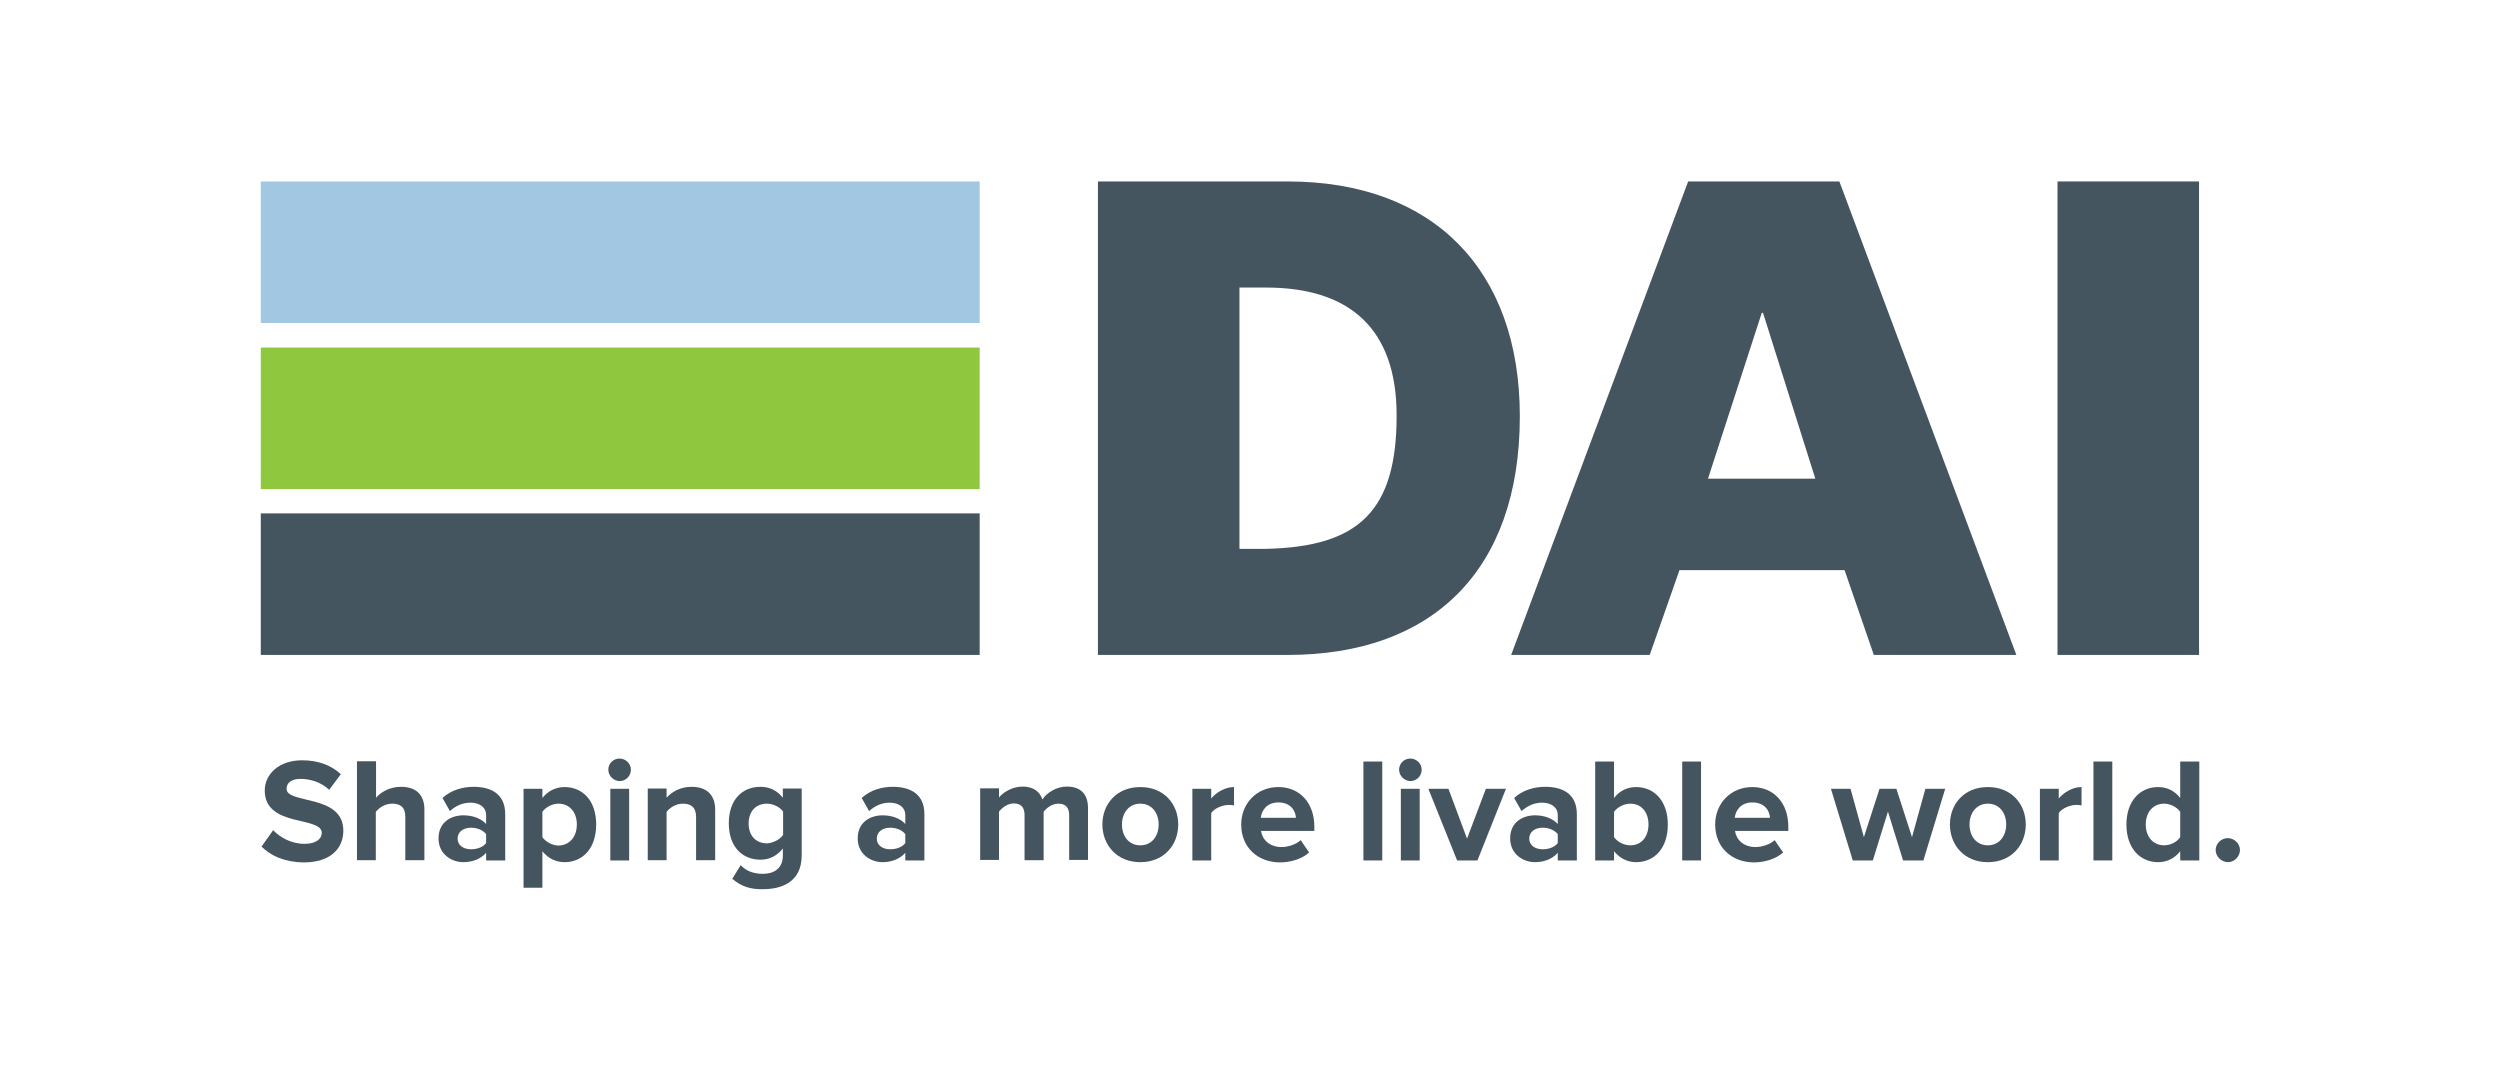 <?xml version="1.0" encoding="utf-8"?>
<!-- Generator: Adobe Illustrator 24.0.1, SVG Export Plug-In . SVG Version: 6.00 Build 0)  -->
<svg version="1.1" id="LOGO" xmlns="http://www.w3.org/2000/svg" xmlns:xlink="http://www.w3.org/1999/xlink" x="0px" y="0px"
	 viewBox="0 0 1008.5 432" style="enable-background:new 0 0 1008.5 432;" xml:space="preserve">
<style type="text/css">
	.st0{fill:#A1C7E3;}
	.st1{fill:#8FC73E;}
	.st2{fill:#455560;}
</style>
<g>
	<g id="DAI">
		<g>
			<rect x="105.2" y="73.2" class="st0" width="290" height="57.1"/>
			<rect x="105.2" y="140.2" class="st1" width="290" height="57.1"/>
			<rect x="105.2" y="207.1" class="st2" width="290" height="57.1"/>
			<path class="st2" d="M500,221.4h10.7c37.7-0.8,52.7-15.5,52.7-53.8c0-34.8-18.7-51.6-52.7-51.6H500V221.4z M442.9,73.2h76.6
				c58.6,0,93.6,35.6,93.6,94.7c0,62.6-35.6,96.3-93.6,96.3h-76.6V73.2z"/>
			<rect x="830" y="73.2" class="st2" width="57.1" height="191"/>
			<path class="st2" d="M689,193.1h43.3l-21.1-66.9h-0.5L689,193.1z M681,73.2h61l71.4,191h-57.5L744.1,230h-66.6l-12,34.2h-55.9
				L681,73.2z"/>
		</g>
	</g>
	<g id="Tagline">
		<path class="st2" d="M105.5,341.5l4.7-6.6c2.8,2.9,7.2,5.5,12.7,5.5c4.7,0,6.9-2.1,6.9-4.4c0-6.9-23-2.1-23-17.1
			c0-6.6,5.7-12.2,15.1-12.2c6.3,0,11.6,1.9,15.6,5.6l-4.7,6.3c-3.2-3-7.5-4.4-11.6-4.4c-3.6,0-5.6,1.6-5.6,4
			c0,6.3,22.9,2,22.9,16.9c0,7.3-5.3,12.8-16,12.8C114.7,347.8,109.2,345.2,105.5,341.5z"/>
		<path class="st2" d="M163.5,347.1v-17.6c0-4-2.1-5.3-5.3-5.3c-3,0-5.3,1.7-6.6,3.3v19.5H144v-39.9h7.7v14.7
			c1.9-2.2,5.4-4.4,10.1-4.4c6.3,0,9.4,3.5,9.4,9.1v20.5H163.5z"/>
		<path class="st2" d="M196.1,347.1V344c-2,2.4-5.4,3.8-9.2,3.8c-4.6,0-10-3.1-10-9.6c0-6.8,5.4-9.3,10-9.3c3.9,0,7.2,1.3,9.2,3.5
			v-3.7c0-2.9-2.5-4.9-6.3-4.9c-3.1,0-5.9,1.2-8.3,3.4l-3-5.3c3.5-3.2,8.1-4.5,12.6-4.5c6.6,0,12.7,2.6,12.7,11v18.7H196.1z
			 M196.1,340.1v-3.6c-1.3-1.7-3.7-2.6-6.1-2.6c-3,0-5.4,1.6-5.4,4.4c0,2.8,2.5,4.3,5.4,4.3C192.4,342.6,194.8,341.8,196.1,340.1z"
			/>
		<path class="st2" d="M218.8,343.4v14.7h-7.6v-39.9h7.6v3.7c2.2-2.8,5.4-4.4,8.9-4.4c7.4,0,12.8,5.5,12.8,15.1
			c0,9.6-5.4,15.2-12.8,15.2C224.4,347.8,221.2,346.4,218.8,343.4z M232.7,332.6c0-5-3-8.4-7.4-8.4c-2.5,0-5.2,1.4-6.5,3.3v10.2
			c1.3,1.9,4.1,3.4,6.5,3.4C229.7,341,232.7,337.6,232.7,332.6z"/>
		<path class="st2" d="M245.4,310.5c0-2.5,2-4.5,4.5-4.5c2.5,0,4.6,2,4.6,4.5c0,2.5-2,4.6-4.6,4.6C247.5,315,245.4,313,245.4,310.5z
			 M246.2,347.1v-28.9h7.6v28.9H246.2z"/>
		<path class="st2" d="M280.8,347.1v-17.5c0-4-2.1-5.4-5.3-5.4c-3,0-5.3,1.7-6.6,3.3v19.5h-7.6v-28.9h7.6v3.7
			c1.9-2.2,5.4-4.4,10.1-4.4c6.4,0,9.5,3.6,9.5,9.2v20.4H280.8z"/>
		<path class="st2" d="M295.4,354.5l3.4-5.5c2.3,2.5,5.4,3.5,9,3.5c3.7,0,8-1.6,8-7.4v-2.8c-2.3,2.9-5.4,4.5-9,4.5
			c-7.2,0-12.8-5-12.8-14.7c0-9.5,5.4-14.7,12.8-14.7c3.5,0,6.6,1.4,9,4.4v-3.7h7.6v27c0,11-8.5,13.6-15.6,13.6
			C302.9,358.8,299.1,357.7,295.4,354.5z M315.9,336.8v-9.4c-1.3-1.9-4.1-3.2-6.5-3.2c-4.4,0-7.4,3-7.4,8c0,5,3,8,7.4,8
			C311.8,340.1,314.6,338.7,315.9,336.8z"/>
		<path class="st2" d="M365.2,347.1V344c-2,2.4-5.4,3.8-9.2,3.8c-4.6,0-10-3.1-10-9.6c0-6.8,5.4-9.3,10-9.3c3.9,0,7.2,1.3,9.2,3.5
			v-3.7c0-2.9-2.5-4.9-6.3-4.9c-3.1,0-5.9,1.2-8.3,3.4l-3-5.3c3.5-3.2,8.1-4.5,12.6-4.5c6.6,0,12.7,2.6,12.7,11v18.7H365.2z
			 M365.2,340.1v-3.6c-1.3-1.7-3.7-2.6-6.1-2.6c-3,0-5.4,1.6-5.4,4.4c0,2.8,2.5,4.3,5.4,4.3C361.5,342.6,363.9,341.8,365.2,340.1z"
			/>
		<path class="st2" d="M431.3,347.1v-18.3c0-2.7-1.2-4.6-4.3-4.6c-2.7,0-4.9,1.8-6,3.3v19.5h-7.7v-18.3c0-2.7-1.2-4.6-4.3-4.6
			c-2.6,0-4.8,1.8-6,3.3v19.5h-7.6v-28.9h7.6v3.7c1.3-1.7,5-4.4,9.5-4.4c4.3,0,7,2,8,5.2c1.7-2.6,5.5-5.2,9.9-5.2
			c5.3,0,8.5,2.8,8.5,8.7v20.9H431.3z"/>
		<path class="st2" d="M444.7,332.6c0-8.2,5.7-15.1,15.3-15.1c9.6,0,15.3,6.9,15.3,15.1c0,8.2-5.7,15.2-15.3,15.2
			C450.5,347.8,444.7,340.8,444.7,332.6z M467.4,332.6c0-4.5-2.6-8.4-7.4-8.4c-4.7,0-7.4,3.9-7.4,8.4c0,4.5,2.6,8.4,7.4,8.4
			C464.8,341,467.4,337.1,467.4,332.6z"/>
		<path class="st2" d="M481,347.1v-28.9h7.6v3.9c2.1-2.5,5.6-4.6,9.2-4.6v7.4c-0.5-0.1-1.2-0.2-2.1-0.2c-2.5,0-5.9,1.4-7.1,3.3v19.1
			H481z"/>
		<path class="st2" d="M500.7,332.6c0-8.4,6.2-15.1,15-15.1c8.7,0,14.5,6.5,14.5,15.9v1.8h-21.5c0.5,3.5,3.4,6.5,8.3,6.5
			c2.5,0,5.8-1,7.7-2.8l3.4,5c-2.9,2.6-7.4,4-11.9,4C507.4,347.8,500.7,341.9,500.7,332.6z M515.7,323.7c-4.7,0-6.8,3.3-7.1,6.2
			h14.2C522.6,327.1,520.7,323.7,515.7,323.7z"/>
		<path class="st2" d="M550,347.1v-39.9h7.6v39.9H550z"/>
		<path class="st2" d="M564.4,310.5c0-2.5,2-4.5,4.5-4.5c2.5,0,4.6,2,4.6,4.5c0,2.5-2,4.6-4.6,4.6C566.5,315,564.4,313,564.4,310.5z
			 M565.1,347.1v-28.9h7.6v28.9H565.1z"/>
		<path class="st2" d="M587.8,347.1l-11.6-28.9h8.1l7.5,20.1l7.6-20.1h8.1L596,347.1H587.8z"/>
		<path class="st2" d="M628.4,347.1V344c-2,2.4-5.4,3.8-9.2,3.8c-4.6,0-10-3.1-10-9.6c0-6.8,5.4-9.3,10-9.3c3.9,0,7.2,1.3,9.2,3.5
			v-3.7c0-2.9-2.5-4.9-6.3-4.9c-3.1,0-5.9,1.2-8.3,3.4l-3-5.3c3.5-3.2,8.1-4.5,12.6-4.5c6.6,0,12.7,2.6,12.7,11v18.7H628.4z
			 M628.4,340.1v-3.6c-1.3-1.7-3.7-2.6-6.1-2.6c-3,0-5.4,1.6-5.4,4.4c0,2.8,2.5,4.3,5.4,4.3C624.7,342.6,627.1,341.8,628.4,340.1z"
			/>
		<path class="st2" d="M643.5,347.1v-39.9h7.6v14.7c2.3-3,5.5-4.4,8.9-4.4c7.4,0,12.8,5.7,12.8,15.1c0,9.7-5.5,15.2-12.8,15.2
			c-3.5,0-6.6-1.6-8.9-4.4v3.7H643.5z M657.7,341c4.4,0,7.3-3.4,7.3-8.4c0-5-2.9-8.4-7.3-8.4c-2.5,0-5.3,1.4-6.6,3.3v10.2
			C652.5,339.7,655.2,341,657.7,341z"/>
		<path class="st2" d="M678.6,347.1v-39.9h7.6v39.9H678.6z"/>
		<path class="st2" d="M691.9,332.6c0-8.4,6.2-15.1,15-15.1c8.7,0,14.5,6.5,14.5,15.9v1.8h-21.5c0.5,3.5,3.4,6.5,8.3,6.5
			c2.5,0,5.8-1,7.7-2.8l3.4,5c-2.9,2.6-7.4,4-11.9,4C698.6,347.8,691.9,341.9,691.9,332.6z M706.9,323.7c-4.7,0-6.8,3.3-7.1,6.2
			h14.2C713.9,327.1,711.9,323.7,706.9,323.7z"/>
		<path class="st2" d="M767.7,347.1l-6.1-19.7l-6.1,19.7h-8.1l-8.8-28.9h7.9l5.4,19.5l6.3-19.5h6.8l6.3,19.5l5.4-19.5h8l-8.8,28.9
			H767.7z"/>
		<path class="st2" d="M786.6,332.6c0-8.2,5.7-15.1,15.3-15.1c9.6,0,15.3,6.9,15.3,15.1c0,8.2-5.7,15.2-15.3,15.2
			C792.3,347.8,786.6,340.8,786.6,332.6z M809.3,332.6c0-4.5-2.6-8.4-7.4-8.4c-4.7,0-7.4,3.9-7.4,8.4c0,4.5,2.6,8.4,7.4,8.4
			C806.6,341,809.3,337.1,809.3,332.6z"/>
		<path class="st2" d="M822.9,347.1v-28.9h7.6v3.9c2.1-2.5,5.6-4.6,9.2-4.6v7.4c-0.5-0.1-1.2-0.2-2.1-0.2c-2.5,0-5.9,1.4-7.1,3.3
			v19.1H822.9z"/>
		<path class="st2" d="M844.5,347.1v-39.9h7.6v39.9H844.5z"/>
		<path class="st2" d="M879.5,347.1v-3.7c-2.3,2.9-5.4,4.4-8.9,4.4c-7.2,0-12.8-5.5-12.8-15.2c0-9.4,5.4-15.1,12.8-15.1
			c3.4,0,6.6,1.4,8.9,4.4v-14.7h7.7v39.9H879.5z M879.5,337.7v-10.2c-1.3-1.9-4-3.3-6.5-3.3c-4.4,0-7.4,3.4-7.4,8.4
			c0,5,3,8.4,7.4,8.4C875.5,341,878.2,339.7,879.5,337.7z"/>
		<path class="st2" d="M893.8,342.9c0-2.6,2.2-4.8,4.9-4.8c2.6,0,4.9,2.2,4.9,4.8c0,2.6-2.2,4.9-4.9,4.9
			C896,347.7,893.8,345.5,893.8,342.9z"/>
	</g>
</g>
</svg>
